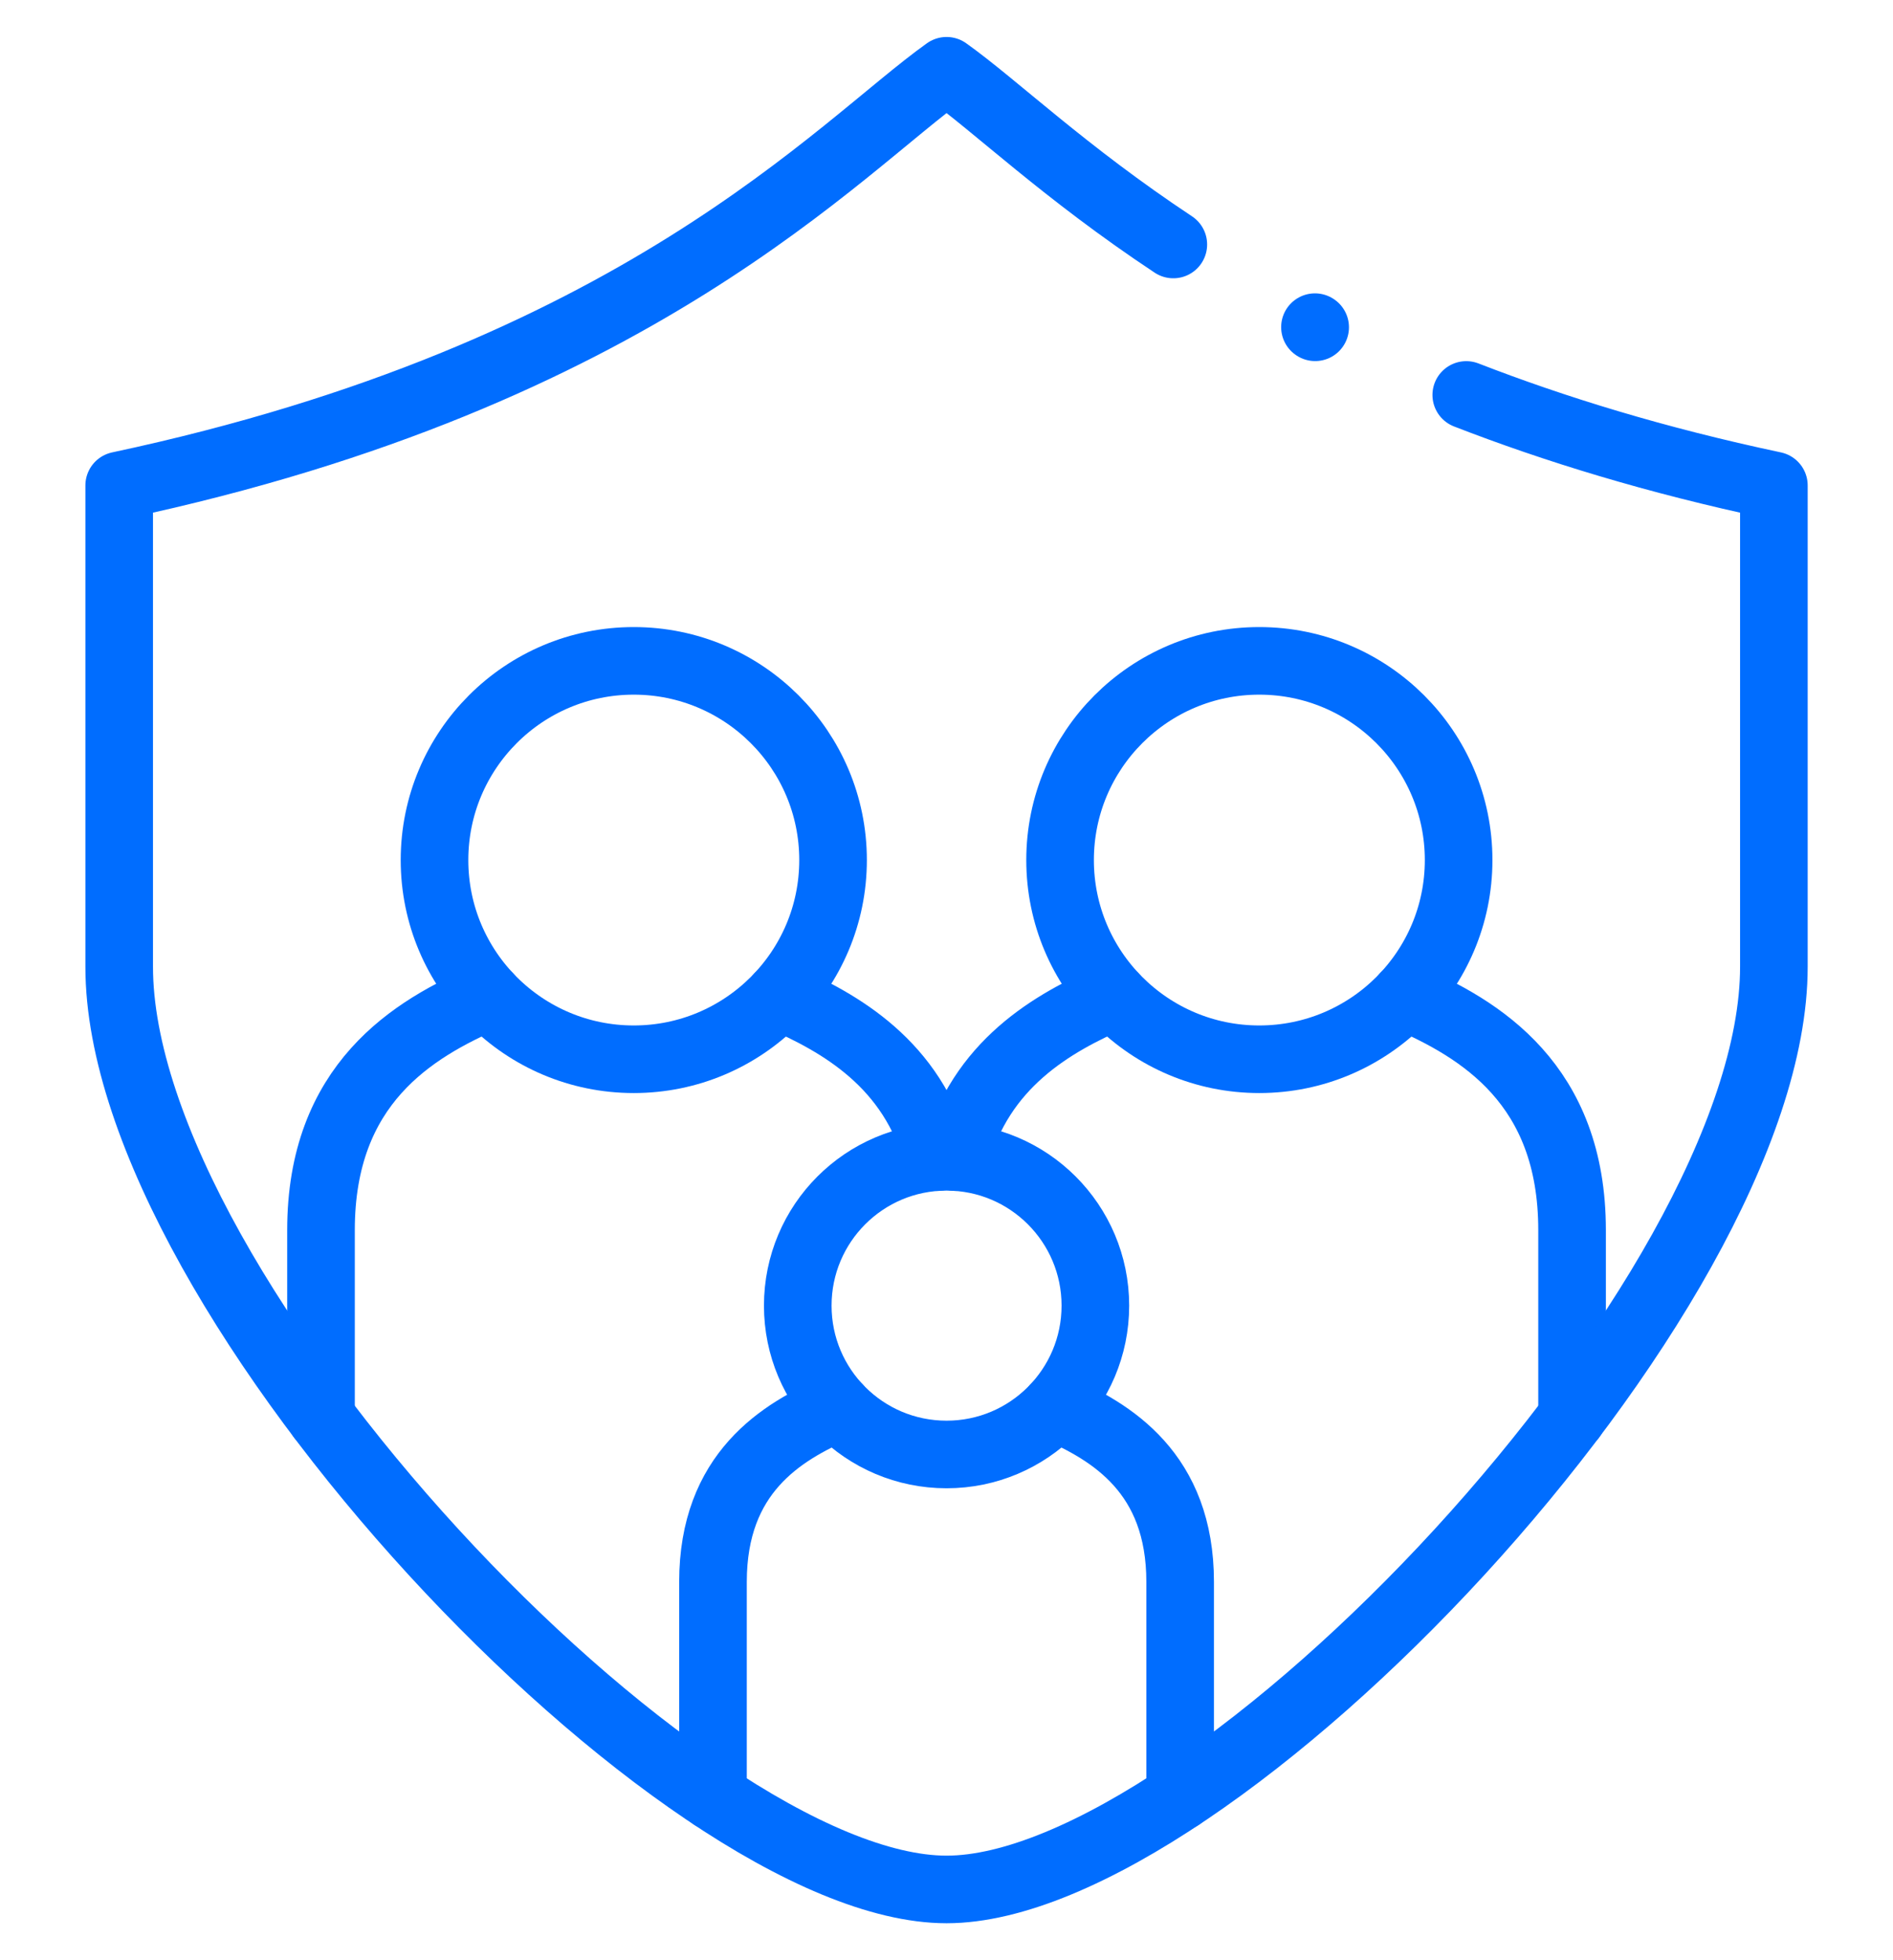 <svg width="28" height="29" viewBox="0 0 28 29" fill="none" xmlns="http://www.w3.org/2000/svg">
<g clip-path="url(#clip0_287_1671)">
<path d="M9.374 9.777C7.746 9.777 6.427 11.097 6.427 12.724C6.427 14.352 7.746 15.671 9.374 15.671C11.001 15.671 12.322 14.352 12.322 12.724C12.322 11.097 11.001 9.777 9.374 9.777Z" stroke="#006DFF" stroke-miterlimit="10" stroke-linecap="round" stroke-linejoin="round"/>
<path d="M15.607 20.822C16.445 21.182 17.456 21.793 17.456 23.403V26.581M10.546 26.581V23.403C10.546 21.793 11.555 21.182 12.395 20.822" stroke="#006DFF" stroke-miterlimit="10" stroke-linecap="round" stroke-linejoin="round"/>
<path d="M14.001 17.114C12.784 17.114 11.8 18.1 11.8 19.316C11.8 20.532 12.784 21.518 14.001 21.518C15.216 21.518 16.202 20.532 16.202 19.316C16.202 18.1 15.216 17.114 14.001 17.114Z" stroke="#006DFF" stroke-miterlimit="10" stroke-linecap="round" stroke-linejoin="round"/>
<path d="M4.748 20.966V18.198C4.748 16.04 6.1 15.223 7.224 14.741M11.524 14.741C12.437 15.133 13.502 15.746 13.867 17.119" stroke="#006DFF" stroke-miterlimit="10" stroke-linecap="round" stroke-linejoin="round"/>
<path d="M18.626 9.777C20.254 9.777 21.575 11.097 21.575 12.724C21.575 14.352 20.254 15.671 18.626 15.671C16.999 15.671 15.68 14.352 15.68 12.724C15.68 11.097 16.999 9.777 18.626 9.777Z" stroke="#006DFF" stroke-miterlimit="10" stroke-linecap="round" stroke-linejoin="round"/>
<path d="M23.253 20.967V18.198C23.253 16.04 21.9 15.223 20.776 14.741M16.476 14.741C15.563 15.133 14.5 15.746 14.133 17.119" stroke="#006DFF" stroke-miterlimit="10" stroke-linecap="round" stroke-linejoin="round"/>
<path d="M17.355 3.617C15.739 2.546 14.725 1.563 14.001 1.047C12.412 2.18 9.429 5.55 1.763 7.182V14.302C1.763 19.192 10.081 27.953 14.001 27.953C17.919 27.953 26.238 19.192 26.238 14.302V7.182C24.492 6.812 22.988 6.348 21.688 5.843" stroke="#006DFF" stroke-miterlimit="10" stroke-linecap="round" stroke-linejoin="round"/>
<path d="M19.453 4.842L19.45 4.84" stroke="#006DFF" stroke-miterlimit="10" stroke-linecap="round" stroke-linejoin="round"/>
</g>
<defs>
<clipPath id="clip0_287_1671">
<rect width="28" height="28" fill="white" transform="translate(0 0.5)"/>
</clipPath>
</defs>
</svg>
